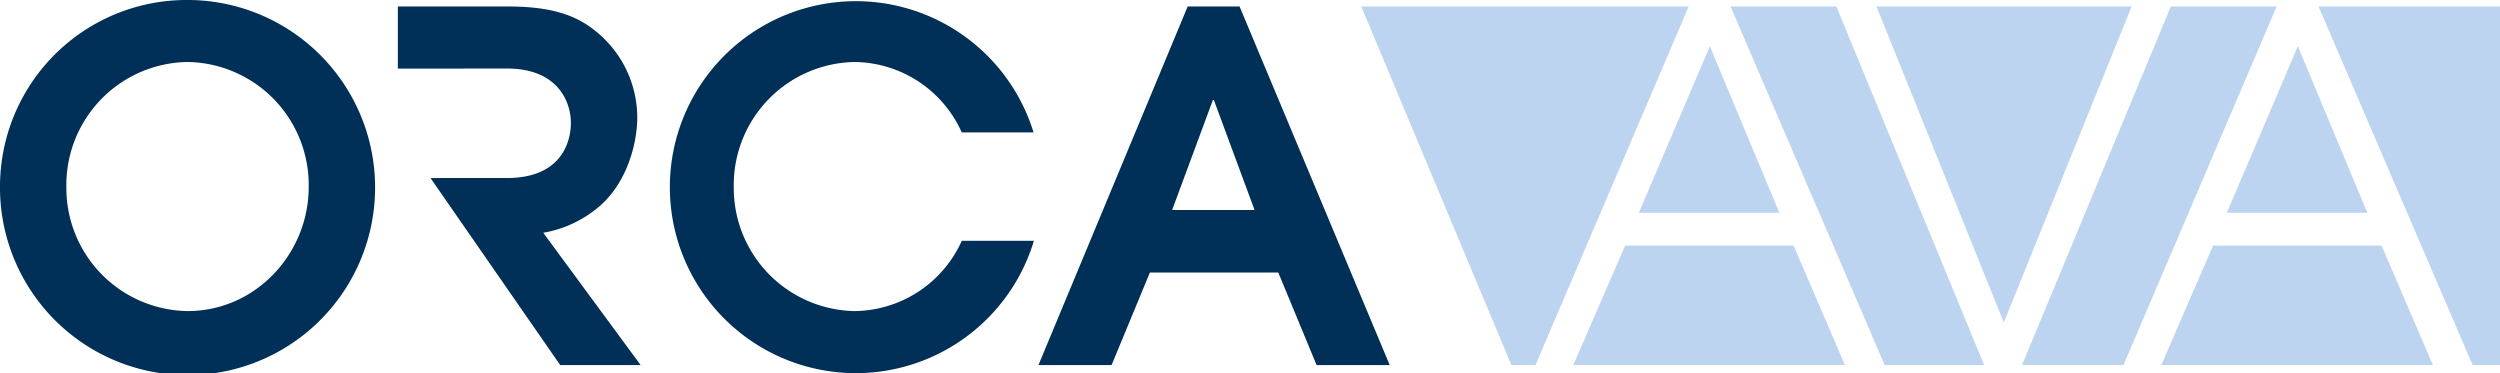 <svg height="50" viewBox="0 0 335 50" width="335" xmlns="http://www.w3.org/2000/svg"><g fill="#bcd4f0"><path d="m244.512.72-19.939 48.051h13.6l20.518-48.051z" transform="translate(46.379 .148)"/><path d="m151.152.72 20.116 48.051h3.232l20.528-48.051z" transform="translate(31.256 .148)"/><path d="m242.591.72h-34.191l17.061 42.353z" transform="translate(43.049 .148)"/><path d="m181.655 27.292-6.942 16h36.4l-6.877-16z" transform="translate(36.109 5.622)"/><path d="m181.993 27.46h18.841l-9.322-22.323z" transform="translate(37.608 1.058)"/><path d="m192.184.72 20.65 48.051h13.336l-19.805-48.051z" transform="translate(39.708 .148)"/><path d="m257.517.72 20.649 48.051h3.67v-48.051z" transform="translate(53.165 .148)"/><path d="m247.324 27.46h18.841l-9.319-22.323z" transform="translate(51.065 1.058)"/><path d="m246.984 27.292-6.94 16h36.4l-6.877-16z" transform="translate(49.566 5.622)"/></g><g fill="#003057"><path d="m0 25.129a25.132 25.132 0 1 0 25.131-25.129 25.007 25.007 0 0 0 -25.131 25.129m8.893-.071a16.485 16.485 0 0 1 16.238-16.751 16.481 16.481 0 0 1 16.234 16.751c0 8.9-7.077 16.626-16.234 16.626a16.488 16.488 0 0 1 -16.238-16.626"/><path d="m71.677 27.086c3.445-3.312 4.612-8.314 4.612-11.5a14.869 14.869 0 0 0 -5.652-11.619c-2.725-2.209-6.168-3.247-11.689-3.247h-14.743v8.32h8.9v-.007h5.715c6.949 0 8.573 4.609 8.573 7.267 0 2.539-1.234 7.406-8.573 7.406h-5.72v-.006l-4.515.01 17.378 25.061h10.778l-13.051-17.727a15.615 15.615 0 0 0 7.987-3.958" transform="translate(9.105 .148)"/><path d="m123.223 17.738a24.921 24.921 0 1 0 .047 14.528h-9.664a15.939 15.939 0 0 1 -14.317 9.419 16.491 16.491 0 0 1 -16.238-16.626 16.483 16.483 0 0 1 16.238-16.751 15.918 15.918 0 0 1 14.308 9.43z" transform="translate(15.274)"/><path d="m115.386 48.77h9.8l5.13-12.4h17.207l5.131 12.4h9.8l-20.12-48.05h-6.952zm23.374-35.52h.131l5.451 14.738h-11.042z" transform="translate(23.767 .148)"/></g></svg>